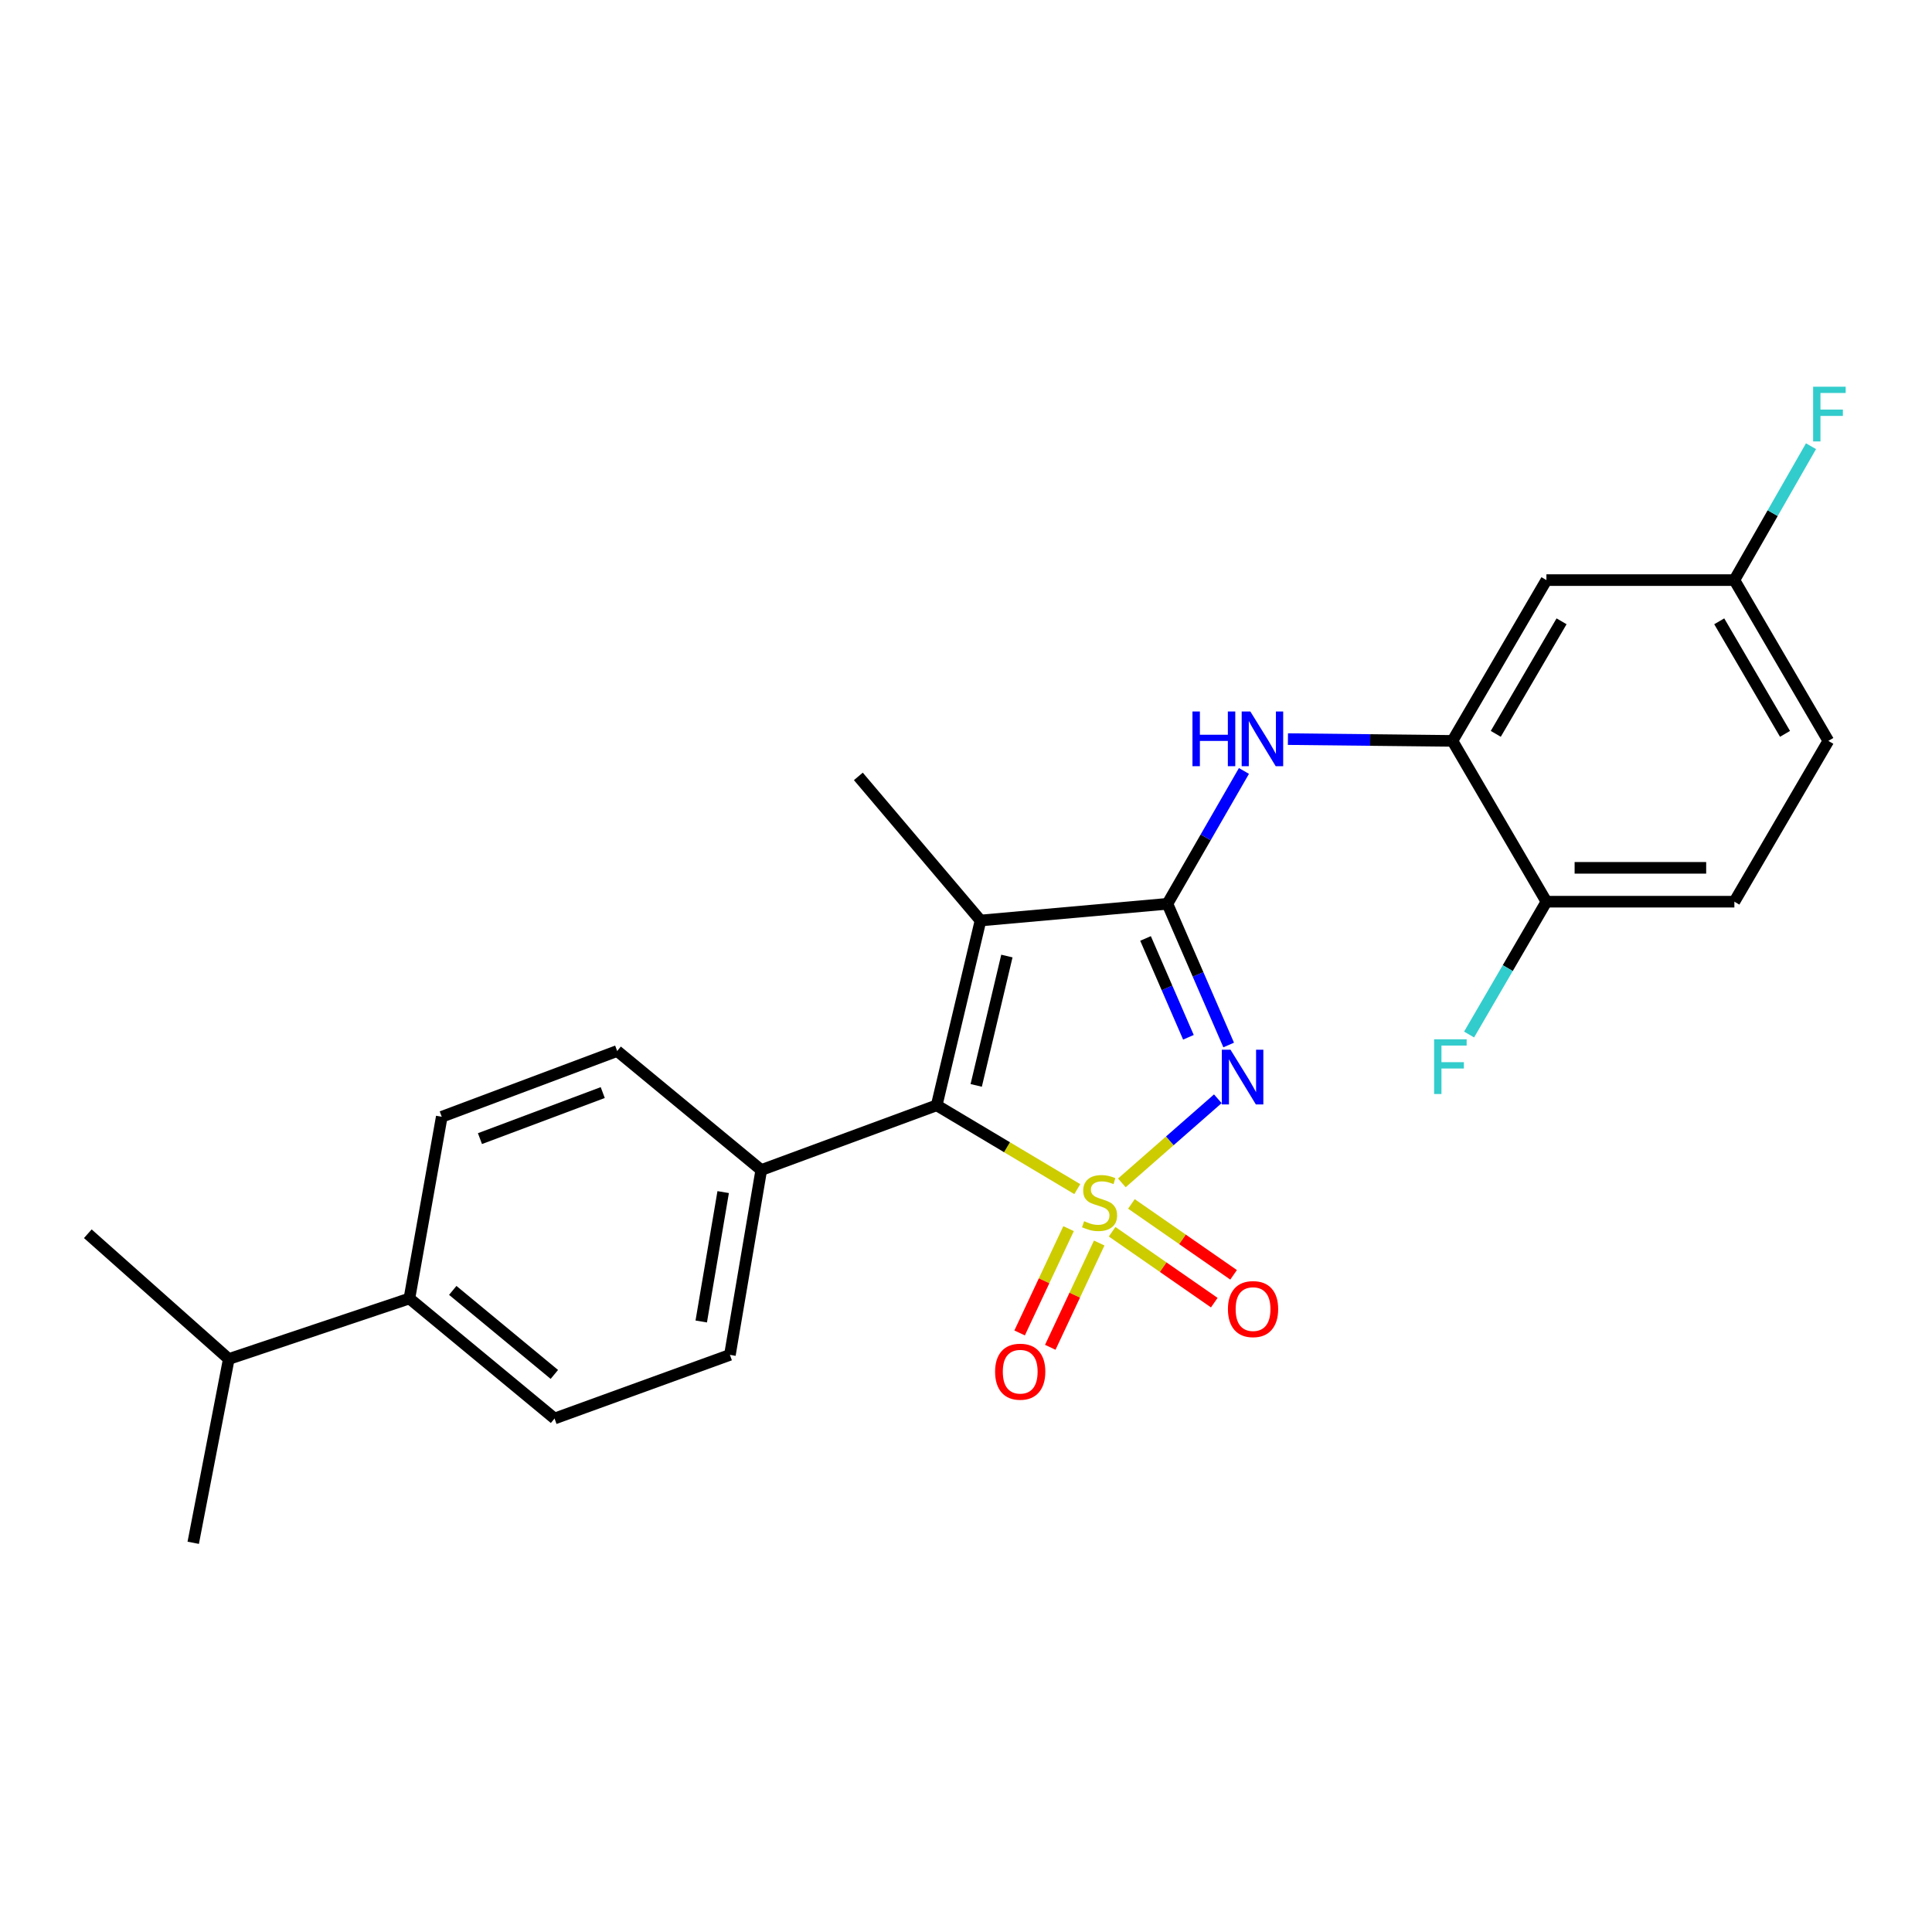 <?xml version='1.0' encoding='iso-8859-1'?>
<svg version='1.1' baseProfile='full'
              xmlns='http://www.w3.org/2000/svg'
                      xmlns:rdkit='http://www.rdkit.org/xml'
                      xmlns:xlink='http://www.w3.org/1999/xlink'
                  xml:space='preserve'
width='1000px' height='1000px' viewBox='0 0 1000 1000'>
<!-- END OF HEADER -->
<rect style='opacity:1.0;fill:#FFFFFF;stroke:none' width='1000' height='1000' x='0' y='0'> </rect>
<path class='bond-0' d='M 580.674,612.255 L 605.51,590.489' style='fill:none;fill-rule:evenodd;stroke:#CCCC00;stroke-width:6px;stroke-linecap:butt;stroke-linejoin:miter;stroke-opacity:1' />
<path class='bond-0' d='M 605.51,590.489 L 630.347,568.723' style='fill:none;fill-rule:evenodd;stroke:#0000FF;stroke-width:6px;stroke-linecap:butt;stroke-linejoin:miter;stroke-opacity:1' />
<path class='bond-2' d='M 557.599,615.493 L 521.215,593.798' style='fill:none;fill-rule:evenodd;stroke:#CCCC00;stroke-width:6px;stroke-linecap:butt;stroke-linejoin:miter;stroke-opacity:1' />
<path class='bond-2' d='M 521.215,593.798 L 484.831,572.104' style='fill:none;fill-rule:evenodd;stroke:#000000;stroke-width:6px;stroke-linecap:butt;stroke-linejoin:miter;stroke-opacity:1' />
<path class='bond-6' d='M 553.084,635.945 L 540.42,662.934' style='fill:none;fill-rule:evenodd;stroke:#CCCC00;stroke-width:6px;stroke-linecap:butt;stroke-linejoin:miter;stroke-opacity:1' />
<path class='bond-6' d='M 540.42,662.934 L 527.755,689.922' style='fill:none;fill-rule:evenodd;stroke:#FF0000;stroke-width:6px;stroke-linecap:butt;stroke-linejoin:miter;stroke-opacity:1' />
<path class='bond-6' d='M 568.949,643.389 L 556.284,670.378' style='fill:none;fill-rule:evenodd;stroke:#CCCC00;stroke-width:6px;stroke-linecap:butt;stroke-linejoin:miter;stroke-opacity:1' />
<path class='bond-6' d='M 556.284,670.378 L 543.62,697.367' style='fill:none;fill-rule:evenodd;stroke:#FF0000;stroke-width:6px;stroke-linecap:butt;stroke-linejoin:miter;stroke-opacity:1' />
<path class='bond-7' d='M 575.635,637.547 L 602.074,655.896' style='fill:none;fill-rule:evenodd;stroke:#CCCC00;stroke-width:6px;stroke-linecap:butt;stroke-linejoin:miter;stroke-opacity:1' />
<path class='bond-7' d='M 602.074,655.896 L 628.514,674.245' style='fill:none;fill-rule:evenodd;stroke:#FF0000;stroke-width:6px;stroke-linecap:butt;stroke-linejoin:miter;stroke-opacity:1' />
<path class='bond-7' d='M 585.626,623.15 L 612.066,641.499' style='fill:none;fill-rule:evenodd;stroke:#CCCC00;stroke-width:6px;stroke-linecap:butt;stroke-linejoin:miter;stroke-opacity:1' />
<path class='bond-7' d='M 612.066,641.499 L 638.505,659.848' style='fill:none;fill-rule:evenodd;stroke:#FF0000;stroke-width:6px;stroke-linecap:butt;stroke-linejoin:miter;stroke-opacity:1' />
<path class='bond-1' d='M 635.96,540.886 L 620.105,504.345' style='fill:none;fill-rule:evenodd;stroke:#0000FF;stroke-width:6px;stroke-linecap:butt;stroke-linejoin:miter;stroke-opacity:1' />
<path class='bond-1' d='M 620.105,504.345 L 604.25,467.804' style='fill:none;fill-rule:evenodd;stroke:#000000;stroke-width:6px;stroke-linecap:butt;stroke-linejoin:miter;stroke-opacity:1' />
<path class='bond-1' d='M 615.127,536.899 L 604.028,511.321' style='fill:none;fill-rule:evenodd;stroke:#0000FF;stroke-width:6px;stroke-linecap:butt;stroke-linejoin:miter;stroke-opacity:1' />
<path class='bond-1' d='M 604.028,511.321 L 592.93,485.742' style='fill:none;fill-rule:evenodd;stroke:#000000;stroke-width:6px;stroke-linecap:butt;stroke-linejoin:miter;stroke-opacity:1' />
<path class='bond-4' d='M 604.25,467.804 L 624.055,433.425' style='fill:none;fill-rule:evenodd;stroke:#000000;stroke-width:6px;stroke-linecap:butt;stroke-linejoin:miter;stroke-opacity:1' />
<path class='bond-4' d='M 624.055,433.425 L 643.859,399.045' style='fill:none;fill-rule:evenodd;stroke:#0000FF;stroke-width:6px;stroke-linecap:butt;stroke-linejoin:miter;stroke-opacity:1' />
<path class='bond-25' d='M 604.25,467.804 L 507.515,476.45' style='fill:none;fill-rule:evenodd;stroke:#000000;stroke-width:6px;stroke-linecap:butt;stroke-linejoin:miter;stroke-opacity:1' />
<path class='bond-3' d='M 484.831,572.104 L 507.515,476.45' style='fill:none;fill-rule:evenodd;stroke:#000000;stroke-width:6px;stroke-linecap:butt;stroke-linejoin:miter;stroke-opacity:1' />
<path class='bond-3' d='M 505.285,561.799 L 521.164,494.842' style='fill:none;fill-rule:evenodd;stroke:#000000;stroke-width:6px;stroke-linecap:butt;stroke-linejoin:miter;stroke-opacity:1' />
<path class='bond-8' d='M 484.831,572.104 L 394.025,605.605' style='fill:none;fill-rule:evenodd;stroke:#000000;stroke-width:6px;stroke-linecap:butt;stroke-linejoin:miter;stroke-opacity:1' />
<path class='bond-18' d='M 507.515,476.45 L 444.281,401.864' style='fill:none;fill-rule:evenodd;stroke:#000000;stroke-width:6px;stroke-linecap:butt;stroke-linejoin:miter;stroke-opacity:1' />
<path class='bond-5' d='M 666.634,382.564 L 709.21,383.023' style='fill:none;fill-rule:evenodd;stroke:#0000FF;stroke-width:6px;stroke-linecap:butt;stroke-linejoin:miter;stroke-opacity:1' />
<path class='bond-5' d='M 709.21,383.023 L 751.786,383.483' style='fill:none;fill-rule:evenodd;stroke:#000000;stroke-width:6px;stroke-linecap:butt;stroke-linejoin:miter;stroke-opacity:1' />
<path class='bond-9' d='M 751.786,383.483 L 800.426,300.261' style='fill:none;fill-rule:evenodd;stroke:#000000;stroke-width:6px;stroke-linecap:butt;stroke-linejoin:miter;stroke-opacity:1' />
<path class='bond-9' d='M 774.212,379.842 L 808.26,321.587' style='fill:none;fill-rule:evenodd;stroke:#000000;stroke-width:6px;stroke-linecap:butt;stroke-linejoin:miter;stroke-opacity:1' />
<path class='bond-10' d='M 751.786,383.483 L 800.426,466.714' style='fill:none;fill-rule:evenodd;stroke:#000000;stroke-width:6px;stroke-linecap:butt;stroke-linejoin:miter;stroke-opacity:1' />
<path class='bond-12' d='M 394.025,605.605 L 319.449,543.997' style='fill:none;fill-rule:evenodd;stroke:#000000;stroke-width:6px;stroke-linecap:butt;stroke-linejoin:miter;stroke-opacity:1' />
<path class='bond-13' d='M 394.025,605.605 L 377.805,701.278' style='fill:none;fill-rule:evenodd;stroke:#000000;stroke-width:6px;stroke-linecap:butt;stroke-linejoin:miter;stroke-opacity:1' />
<path class='bond-13' d='M 374.314,617.027 L 362.96,683.998' style='fill:none;fill-rule:evenodd;stroke:#000000;stroke-width:6px;stroke-linecap:butt;stroke-linejoin:miter;stroke-opacity:1' />
<path class='bond-17' d='M 800.426,300.261 L 897.706,300.261' style='fill:none;fill-rule:evenodd;stroke:#000000;stroke-width:6px;stroke-linecap:butt;stroke-linejoin:miter;stroke-opacity:1' />
<path class='bond-16' d='M 800.426,466.714 L 897.706,466.714' style='fill:none;fill-rule:evenodd;stroke:#000000;stroke-width:6px;stroke-linecap:butt;stroke-linejoin:miter;stroke-opacity:1' />
<path class='bond-16' d='M 815.018,449.189 L 883.114,449.189' style='fill:none;fill-rule:evenodd;stroke:#000000;stroke-width:6px;stroke-linecap:butt;stroke-linejoin:miter;stroke-opacity:1' />
<path class='bond-19' d='M 800.426,466.714 L 780.412,501.09' style='fill:none;fill-rule:evenodd;stroke:#000000;stroke-width:6px;stroke-linecap:butt;stroke-linejoin:miter;stroke-opacity:1' />
<path class='bond-19' d='M 780.412,501.09 L 760.397,535.467' style='fill:none;fill-rule:evenodd;stroke:#33CCCC;stroke-width:6px;stroke-linecap:butt;stroke-linejoin:miter;stroke-opacity:1' />
<path class='bond-11' d='M 211.907,672.09 L 287.029,734.224' style='fill:none;fill-rule:evenodd;stroke:#000000;stroke-width:6px;stroke-linecap:butt;stroke-linejoin:miter;stroke-opacity:1' />
<path class='bond-11' d='M 234.345,667.907 L 286.93,711.4' style='fill:none;fill-rule:evenodd;stroke:#000000;stroke-width:6px;stroke-linecap:butt;stroke-linejoin:miter;stroke-opacity:1' />
<path class='bond-20' d='M 211.907,672.09 L 118.415,703.42' style='fill:none;fill-rule:evenodd;stroke:#000000;stroke-width:6px;stroke-linecap:butt;stroke-linejoin:miter;stroke-opacity:1' />
<path class='bond-26' d='M 211.907,672.09 L 228.653,578.043' style='fill:none;fill-rule:evenodd;stroke:#000000;stroke-width:6px;stroke-linecap:butt;stroke-linejoin:miter;stroke-opacity:1' />
<path class='bond-15' d='M 319.449,543.997 L 228.653,578.043' style='fill:none;fill-rule:evenodd;stroke:#000000;stroke-width:6px;stroke-linecap:butt;stroke-linejoin:miter;stroke-opacity:1' />
<path class='bond-15' d='M 311.982,565.512 L 248.425,589.345' style='fill:none;fill-rule:evenodd;stroke:#000000;stroke-width:6px;stroke-linecap:butt;stroke-linejoin:miter;stroke-opacity:1' />
<path class='bond-14' d='M 377.805,701.278 L 287.029,734.224' style='fill:none;fill-rule:evenodd;stroke:#000000;stroke-width:6px;stroke-linecap:butt;stroke-linejoin:miter;stroke-opacity:1' />
<path class='bond-21' d='M 897.706,466.714 L 946.346,383.483' style='fill:none;fill-rule:evenodd;stroke:#000000;stroke-width:6px;stroke-linecap:butt;stroke-linejoin:miter;stroke-opacity:1' />
<path class='bond-22' d='M 897.706,300.261 L 917.538,265.61' style='fill:none;fill-rule:evenodd;stroke:#000000;stroke-width:6px;stroke-linecap:butt;stroke-linejoin:miter;stroke-opacity:1' />
<path class='bond-22' d='M 917.538,265.61 L 937.37,230.959' style='fill:none;fill-rule:evenodd;stroke:#33CCCC;stroke-width:6px;stroke-linecap:butt;stroke-linejoin:miter;stroke-opacity:1' />
<path class='bond-27' d='M 897.706,300.261 L 946.346,383.483' style='fill:none;fill-rule:evenodd;stroke:#000000;stroke-width:6px;stroke-linecap:butt;stroke-linejoin:miter;stroke-opacity:1' />
<path class='bond-27' d='M 889.872,321.587 L 923.92,379.842' style='fill:none;fill-rule:evenodd;stroke:#000000;stroke-width:6px;stroke-linecap:butt;stroke-linejoin:miter;stroke-opacity:1' />
<path class='bond-23' d='M 118.415,703.42 L 100.014,798.549' style='fill:none;fill-rule:evenodd;stroke:#000000;stroke-width:6px;stroke-linecap:butt;stroke-linejoin:miter;stroke-opacity:1' />
<path class='bond-24' d='M 118.415,703.42 L 45.455,638.58' style='fill:none;fill-rule:evenodd;stroke:#000000;stroke-width:6px;stroke-linecap:butt;stroke-linejoin:miter;stroke-opacity:1' />
<path  class='atom-0' d='M 561.133 632.09
Q 561.453 632.21, 562.773 632.77
Q 564.093 633.33, 565.533 633.69
Q 567.013 634.01, 568.453 634.01
Q 571.133 634.01, 572.693 632.73
Q 574.253 631.41, 574.253 629.13
Q 574.253 627.57, 573.453 626.61
Q 572.693 625.65, 571.493 625.13
Q 570.293 624.61, 568.293 624.01
Q 565.773 623.25, 564.253 622.53
Q 562.773 621.81, 561.693 620.29
Q 560.653 618.77, 560.653 616.21
Q 560.653 612.65, 563.053 610.45
Q 565.493 608.25, 570.293 608.25
Q 573.573 608.25, 577.293 609.81
L 576.373 612.89
Q 572.973 611.49, 570.413 611.49
Q 567.653 611.49, 566.133 612.65
Q 564.613 613.77, 564.653 615.73
Q 564.653 617.25, 565.413 618.17
Q 566.213 619.09, 567.333 619.61
Q 568.493 620.13, 570.413 620.73
Q 572.973 621.53, 574.493 622.33
Q 576.013 623.13, 577.093 624.77
Q 578.213 626.37, 578.213 629.13
Q 578.213 633.05, 575.573 635.17
Q 572.973 637.25, 568.613 637.25
Q 566.093 637.25, 564.173 636.69
Q 562.293 636.17, 560.053 635.25
L 561.133 632.09
' fill='#CCCC00'/>
<path  class='atom-1' d='M 636.904 543.33
L 646.184 558.33
Q 647.104 559.81, 648.584 562.49
Q 650.064 565.17, 650.144 565.33
L 650.144 543.33
L 653.904 543.33
L 653.904 571.65
L 650.024 571.65
L 640.064 555.25
Q 638.904 553.33, 637.664 551.13
Q 636.464 548.93, 636.104 548.25
L 636.104 571.65
L 632.424 571.65
L 632.424 543.33
L 636.904 543.33
' fill='#0000FF'/>
<path  class='atom-5' d='M 617.215 368.261
L 621.055 368.261
L 621.055 380.301
L 635.535 380.301
L 635.535 368.261
L 639.375 368.261
L 639.375 396.581
L 635.535 396.581
L 635.535 383.501
L 621.055 383.501
L 621.055 396.581
L 617.215 396.581
L 617.215 368.261
' fill='#0000FF'/>
<path  class='atom-5' d='M 647.175 368.261
L 656.455 383.261
Q 657.375 384.741, 658.855 387.421
Q 660.335 390.101, 660.415 390.261
L 660.415 368.261
L 664.175 368.261
L 664.175 396.581
L 660.295 396.581
L 650.335 380.181
Q 649.175 378.261, 647.935 376.061
Q 646.735 373.861, 646.375 373.181
L 646.375 396.581
L 642.695 396.581
L 642.695 368.261
L 647.175 368.261
' fill='#0000FF'/>
<path  class='atom-7' d='M 515.058 709.984
Q 515.058 703.184, 518.418 699.384
Q 521.778 695.584, 528.058 695.584
Q 534.338 695.584, 537.698 699.384
Q 541.058 703.184, 541.058 709.984
Q 541.058 716.864, 537.658 720.784
Q 534.258 724.664, 528.058 724.664
Q 521.818 724.664, 518.418 720.784
Q 515.058 716.904, 515.058 709.984
M 528.058 721.464
Q 532.378 721.464, 534.698 718.584
Q 537.058 715.664, 537.058 709.984
Q 537.058 704.424, 534.698 701.624
Q 532.378 698.784, 528.058 698.784
Q 523.738 698.784, 521.378 701.584
Q 519.058 704.384, 519.058 709.984
Q 519.058 715.704, 521.378 718.584
Q 523.738 721.464, 528.058 721.464
' fill='#FF0000'/>
<path  class='atom-8' d='M 635.577 677.583
Q 635.577 670.783, 638.937 666.983
Q 642.297 663.183, 648.577 663.183
Q 654.857 663.183, 658.217 666.983
Q 661.577 670.783, 661.577 677.583
Q 661.577 684.463, 658.177 688.383
Q 654.777 692.263, 648.577 692.263
Q 642.337 692.263, 638.937 688.383
Q 635.577 684.503, 635.577 677.583
M 648.577 689.063
Q 652.897 689.063, 655.217 686.183
Q 657.577 683.263, 657.577 677.583
Q 657.577 672.023, 655.217 669.223
Q 652.897 666.383, 648.577 666.383
Q 644.257 666.383, 641.897 669.183
Q 639.577 671.983, 639.577 677.583
Q 639.577 683.303, 641.897 686.183
Q 644.257 689.063, 648.577 689.063
' fill='#FF0000'/>
<path  class='atom-20' d='M 742.295 537.937
L 759.135 537.937
L 759.135 541.177
L 746.095 541.177
L 746.095 549.777
L 757.695 549.777
L 757.695 553.057
L 746.095 553.057
L 746.095 566.257
L 742.295 566.257
L 742.295 537.937
' fill='#33CCCC'/>
<path  class='atom-23' d='M 938.471 200.163
L 955.311 200.163
L 955.311 203.403
L 942.271 203.403
L 942.271 212.003
L 953.871 212.003
L 953.871 215.283
L 942.271 215.283
L 942.271 228.483
L 938.471 228.483
L 938.471 200.163
' fill='#33CCCC'/>
</svg>

